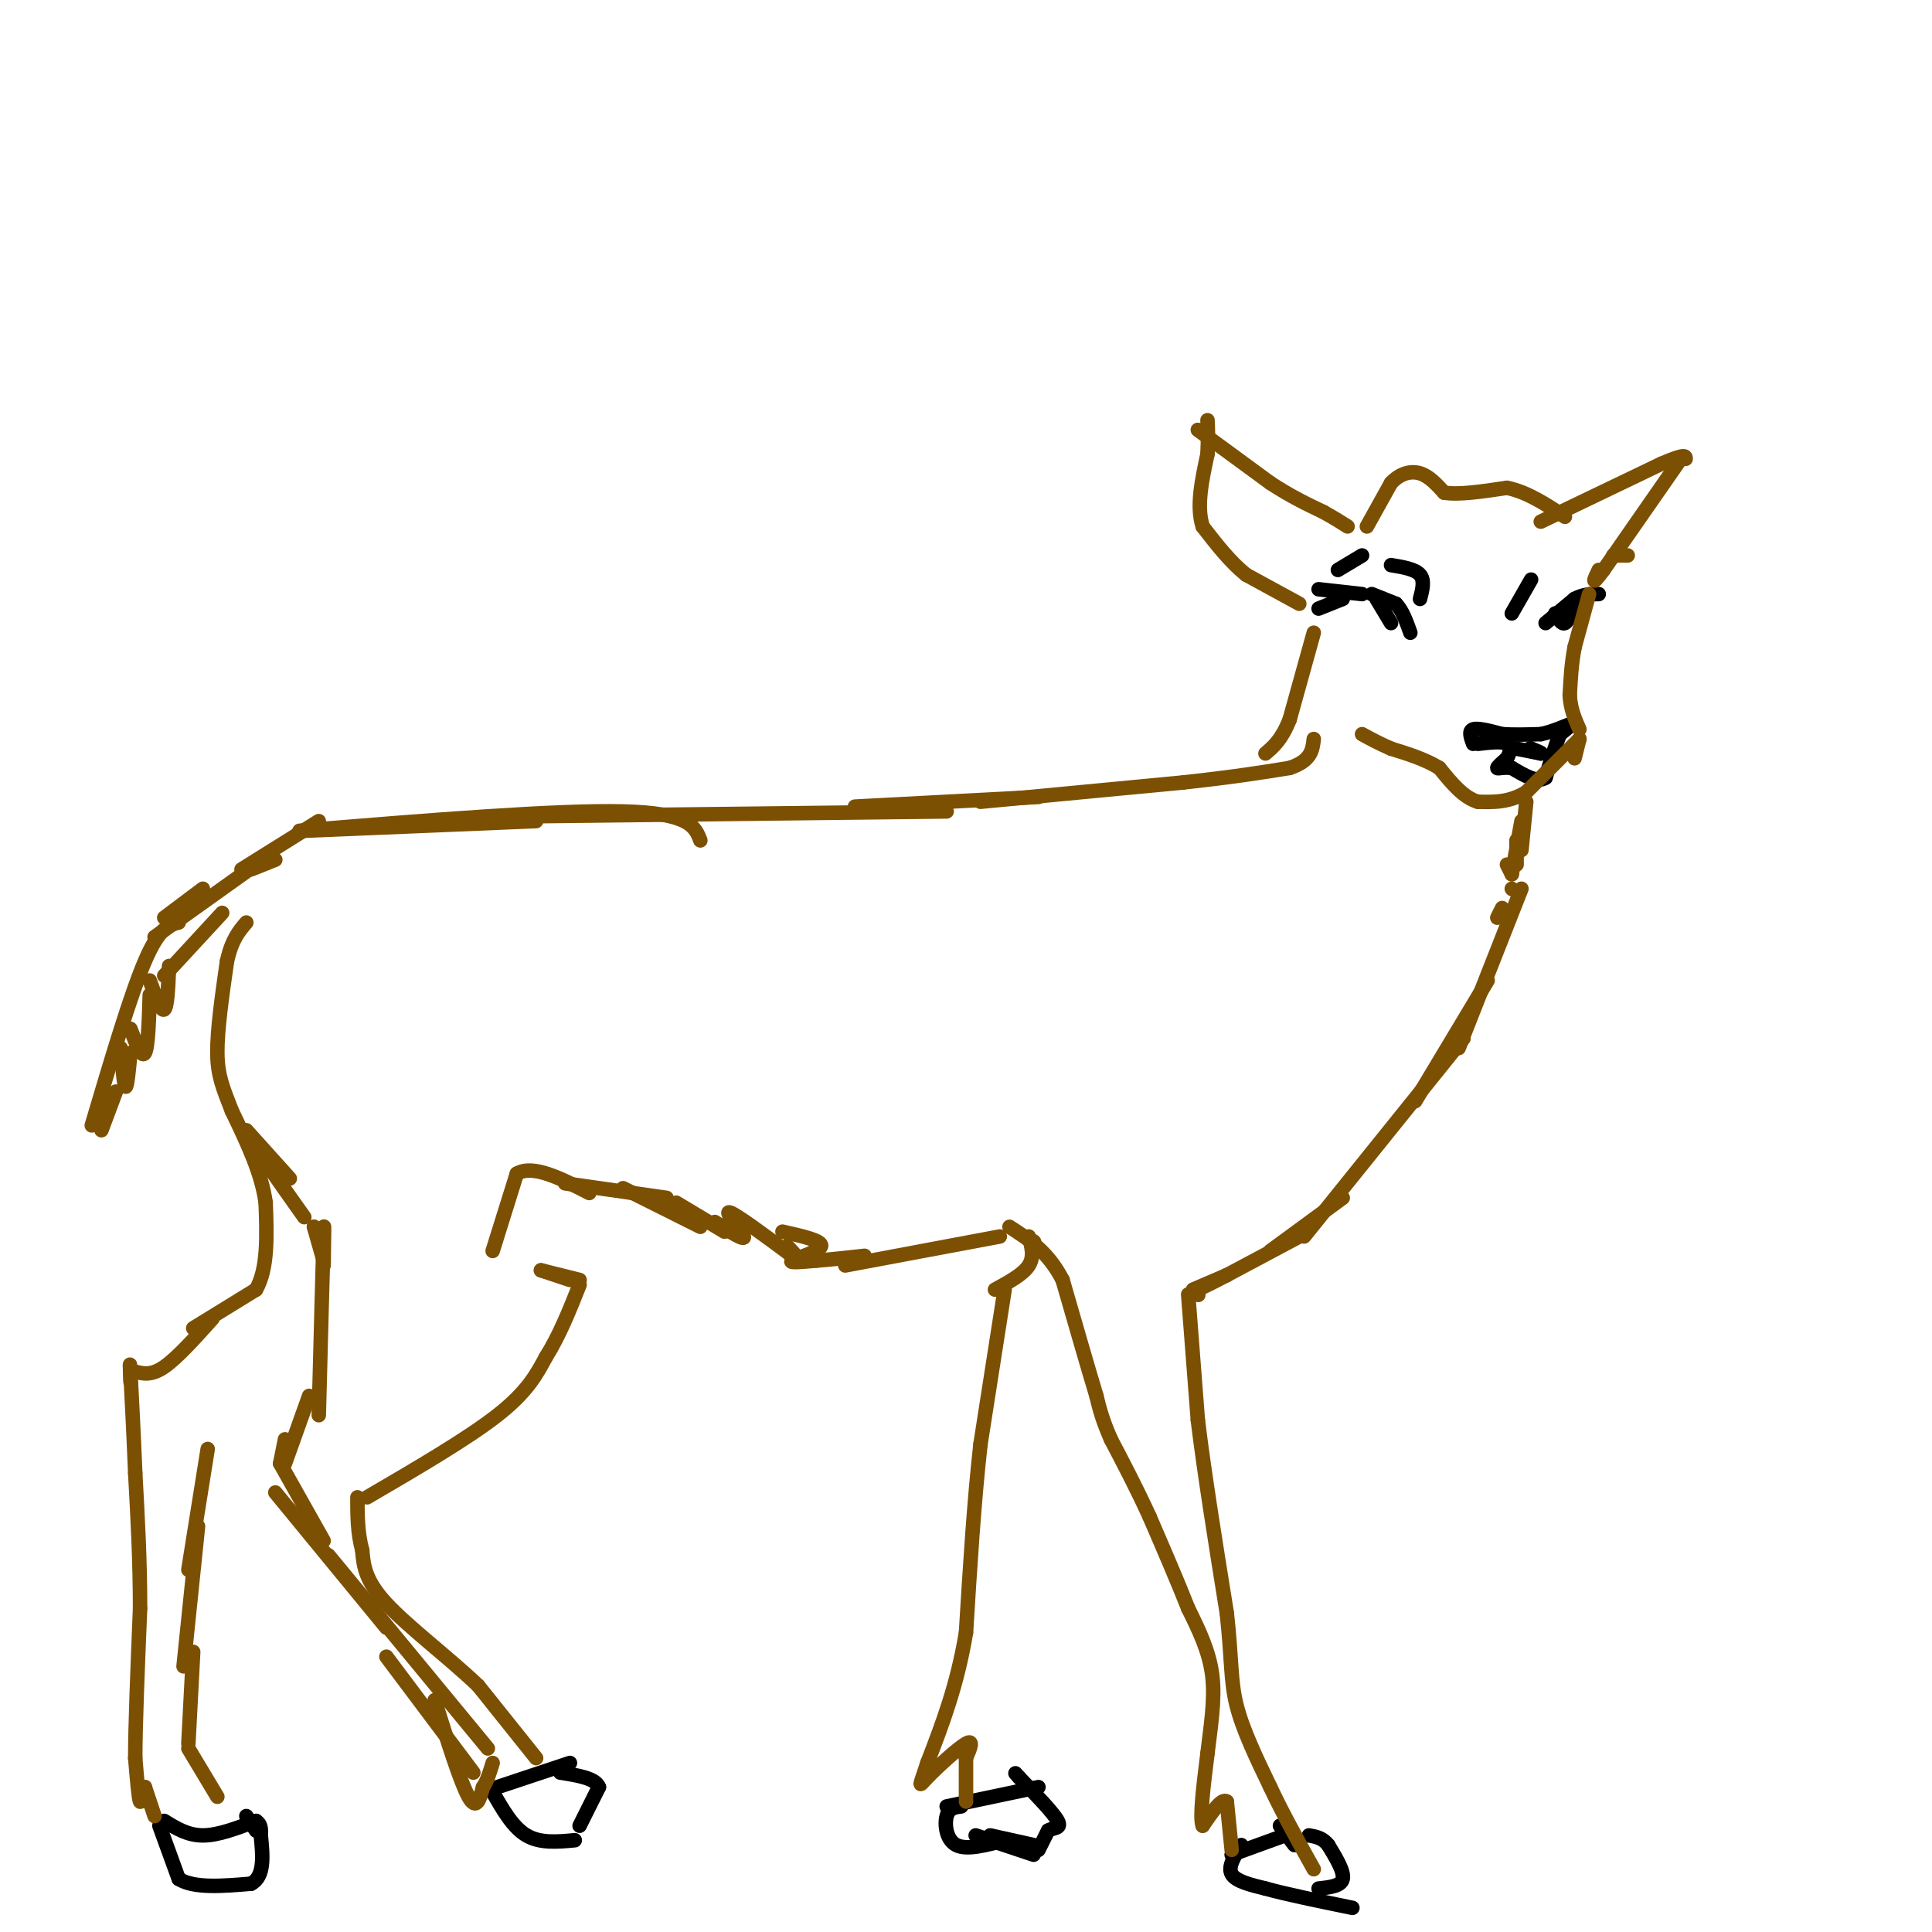 <svg viewBox='0 0 400 400' version='1.1' xmlns='http://www.w3.org/2000/svg' xmlns:xlink='http://www.w3.org/1999/xlink'><g fill='none' stroke='#000000' stroke-width='3' stroke-linecap='round' stroke-linejoin='round'><path d='M33,378c0.000,0.000 4.000,11.000 4,11'/><path d='M37,389c3.167,2.000 9.083,1.500 15,1'/><path d='M52,390c2.833,-1.500 2.417,-5.750 2,-10'/><path d='M54,380c0.167,-2.167 -0.417,-2.583 -1,-3'/><path d='M53,379c0.000,0.000 -2.000,-3.000 -2,-3'/><path d='M34,377c2.417,1.500 4.833,3.000 8,3c3.167,0.000 7.083,-1.500 11,-3'/><path d='M102,371c2.083,3.667 4.167,7.333 7,9c2.833,1.667 6.417,1.333 10,1'/><path d='M120,378c0.000,0.000 4.000,-8.000 4,-8'/><path d='M124,370c-0.667,-1.833 -4.333,-2.417 -8,-3'/><path d='M103,370c0.000,0.000 15.000,-5.000 15,-5'/><path d='M199,374c-1.267,0.156 -2.533,0.311 -3,2c-0.467,1.689 -0.133,4.911 2,6c2.133,1.089 6.067,0.044 10,-1'/><path d='M205,380c0.000,0.000 9.000,2.000 9,2'/><path d='M202,380c0.000,0.000 12.000,4.000 12,4'/><path d='M215,383c0.000,0.000 2.000,-4.000 2,-4'/><path d='M217,379c1.111,-0.667 2.889,-0.333 2,-2c-0.889,-1.667 -4.444,-5.333 -8,-9'/><path d='M211,368c-1.333,-1.500 -0.667,-0.750 0,0'/><path d='M196,374c0.000,0.000 19.000,-4.000 19,-4'/><path d='M257,382c-1.417,2.250 -2.833,4.500 -2,6c0.833,1.500 3.917,2.250 7,3'/><path d='M262,391c4.167,1.167 11.083,2.583 18,4'/><path d='M273,391c2.333,-0.250 4.667,-0.500 5,-2c0.333,-1.500 -1.333,-4.250 -3,-7'/><path d='M275,382c-1.167,-1.500 -2.583,-1.750 -4,-2'/><path d='M268,382c0.000,0.000 -3.000,-4.000 -3,-4'/><path d='M266,380c0.000,0.000 -11.000,4.000 -11,4'/><path d='M305,154c-0.500,-1.333 -1.000,-2.667 0,-3c1.000,-0.333 3.500,0.333 6,1'/><path d='M311,152c2.333,0.167 5.167,0.083 8,0'/><path d='M319,152c2.667,-0.533 5.333,-1.867 6,-2c0.667,-0.133 -0.667,0.933 -2,2'/><path d='M323,152c-0.833,1.833 -1.917,5.417 -3,9'/><path d='M320,161c-1.667,1.167 -4.333,-0.417 -7,-2'/><path d='M313,159c-1.844,-0.222 -2.956,0.222 -3,0c-0.044,-0.222 0.978,-1.111 2,-2'/><path d='M312,157c0.578,-0.978 1.022,-2.422 0,-3c-1.022,-0.578 -3.511,-0.289 -6,0'/><path d='M320,129c0.000,0.000 6.000,-5.000 6,-5'/><path d='M326,124c1.833,-1.000 3.417,-1.000 5,-1'/><path d='M322,127c0.667,1.167 1.333,2.333 2,2c0.667,-0.333 1.333,-2.167 2,-4'/><path d='M284,123c0.000,0.000 5.000,2.000 5,2'/><path d='M289,125c1.333,1.333 2.167,3.667 3,6'/><path d='M282,123c0.000,0.000 -9.000,-1.000 -9,-1'/><path d='M278,124c0.000,0.000 -5.000,2.000 -5,2'/><path d='M285,124c0.000,0.000 3.000,5.000 3,5'/><path d='M288,117c2.500,0.417 5.000,0.833 6,2c1.000,1.167 0.500,3.083 0,5'/><path d='M313,127c0.000,0.000 4.000,-7.000 4,-7'/><path d='M277,118c0.000,0.000 5.000,-3.000 5,-3'/><path d='M314,155c0.000,0.000 5.000,1.000 5,1'/><path d='M319,156c0.500,0.000 -0.750,-0.500 -2,-1'/><path d='M317,155c-0.333,-0.167 -0.167,-0.083 0,0'/></g>
<g fill='none' stroke='#7C5002' stroke-width='3' stroke-linecap='round' stroke-linejoin='round'><path d='M32,376c0.000,0.000 -2.000,-6.000 -2,-6'/><path d='M30,370c-0.489,0.133 -0.711,3.467 -1,3c-0.289,-0.467 -0.644,-4.733 -1,-9'/><path d='M28,364c0.000,-6.667 0.500,-18.833 1,-31'/><path d='M29,333c0.000,-9.833 -0.500,-18.917 -1,-28'/><path d='M28,305c-0.333,-8.167 -0.667,-14.583 -1,-21'/><path d='M27,284c-0.167,-3.167 -0.083,-0.583 0,2'/><path d='M28,284c1.667,0.417 3.333,0.833 6,-1c2.667,-1.833 6.333,-5.917 10,-10'/><path d='M40,275c0.000,0.000 13.000,-8.000 13,-8'/><path d='M53,267c2.500,-4.333 2.250,-11.167 2,-18'/><path d='M55,249c-0.833,-6.167 -3.917,-12.583 -7,-19'/><path d='M48,230c-1.844,-4.778 -2.956,-7.222 -3,-12c-0.044,-4.778 0.978,-11.889 2,-19'/><path d='M47,199c1.000,-4.500 2.500,-6.250 4,-8'/><path d='M46,189c0.000,0.000 -12.000,13.000 -12,13'/><path d='M35,200c-0.167,4.250 -0.333,8.500 -1,9c-0.667,0.500 -1.833,-2.750 -3,-6'/><path d='M31,206c-0.167,5.417 -0.333,10.833 -1,12c-0.667,1.167 -1.833,-1.917 -3,-5'/><path d='M27,218c-0.333,3.583 -0.667,7.167 -1,7c-0.333,-0.167 -0.667,-4.083 -1,-8'/><path d='M24,226c0.000,0.000 -3.000,8.000 -3,8'/><path d='M19,233c4.000,-13.500 8.000,-27.000 11,-34c3.000,-7.000 5.000,-7.500 7,-8'/><path d='M34,190c0.000,0.000 8.000,-6.000 8,-6'/><path d='M32,194c0.000,0.000 21.000,-15.000 21,-15'/><path d='M52,180c0.000,0.000 5.000,-2.000 5,-2'/><path d='M50,180c0.000,0.000 16.000,-10.000 16,-10'/><path d='M63,172c0.000,0.000 48.000,-2.000 48,-2'/><path d='M62,172c26.583,-2.167 53.167,-4.333 67,-4c13.833,0.333 14.917,3.167 16,6'/><path d='M110,169c0.000,0.000 86.000,-1.000 86,-1'/><path d='M177,167c0.000,0.000 38.000,-2.000 38,-2'/><path d='M203,166c0.000,0.000 42.000,-4.000 42,-4'/><path d='M245,162c10.667,-1.167 16.333,-2.083 22,-3'/><path d='M267,159c4.500,-1.500 4.750,-3.750 5,-6'/><path d='M272,131c0.000,0.000 -5.000,18.000 -5,18'/><path d='M267,149c-1.667,4.167 -3.333,5.583 -5,7'/><path d='M269,125c0.000,0.000 -11.000,-6.000 -11,-6'/><path d='M258,119c-3.333,-2.667 -6.167,-6.333 -9,-10'/><path d='M249,109c-1.333,-4.167 -0.167,-9.583 1,-15'/><path d='M250,94c0.167,-3.667 0.083,-5.333 0,-7'/><path d='M248,89c0.000,0.000 15.000,11.000 15,11'/><path d='M263,100c4.333,2.833 7.667,4.417 11,6'/><path d='M274,106c2.667,1.500 3.833,2.250 5,3'/><path d='M283,109c0.000,0.000 5.000,-9.000 5,-9'/><path d='M288,100c1.889,-2.022 4.111,-2.578 6,-2c1.889,0.578 3.444,2.289 5,4'/><path d='M299,102c3.000,0.500 8.000,-0.250 13,-1'/><path d='M312,101c4.167,0.833 8.083,3.417 12,6'/><path d='M319,108c0.000,0.000 25.000,-12.000 25,-12'/><path d='M344,96c5.000,-2.167 5.000,-1.583 5,-1'/><path d='M348,95c0.000,0.000 -16.000,23.000 -16,23'/><path d='M332,118c-2.833,3.833 -1.917,1.917 -1,0'/><path d='M334,115c0.000,0.000 3.000,0.000 3,0'/><path d='M329,123c0.000,0.000 -3.000,11.000 -3,11'/><path d='M326,134c-0.667,3.500 -0.833,6.750 -1,10'/><path d='M325,144c0.167,2.833 1.083,4.917 2,7'/><path d='M327,153c0.000,0.000 -1.000,4.000 -1,4'/><path d='M327,153c0.000,0.000 -11.000,11.000 -11,11'/><path d='M316,164c-3.500,2.167 -6.750,2.083 -10,2'/><path d='M306,166c-3.000,-0.833 -5.500,-3.917 -8,-7'/><path d='M298,159c-3.000,-1.833 -6.500,-2.917 -10,-4'/><path d='M288,155c-2.667,-1.167 -4.333,-2.083 -6,-3'/><path d='M312,179c0.000,0.000 1.000,2.000 1,2'/><path d='M314,174c0.000,0.000 0.000,1.000 0,1'/><path d='M314,179c0.000,0.000 0.000,-5.000 0,-5'/><path d='M313,184c0.000,0.000 0.100,0.100 0.1,0.1'/><path d='M313,181c0.000,0.000 2.000,-11.000 2,-11'/><path d='M315,176c0.000,0.000 1.000,-10.000 1,-10'/><path d='M311,188c0.000,0.000 -1.000,2.000 -1,2'/><path d='M315,184c0.000,0.000 -13.000,33.000 -13,33'/><path d='M308,203c0.000,0.000 -15.000,25.000 -15,25'/><path d='M303,215c0.000,0.000 -33.000,41.000 -33,41'/><path d='M278,248c0.000,0.000 -15.000,11.000 -15,11'/><path d='M269,256c0.000,0.000 -15.000,8.000 -15,8'/><path d='M254,264c-3.500,1.833 -4.750,2.417 -6,3'/><path d='M248,268c0.000,0.000 0.100,0.100 0.1,0.1'/><path d='M254,264c0.000,0.000 -7.000,3.000 -7,3'/><path d='M246,268c0.000,0.000 2.000,26.000 2,26'/><path d='M248,294c1.333,11.000 3.667,25.500 6,40'/><path d='M254,334c1.067,9.689 0.733,13.911 2,19c1.267,5.089 4.133,11.044 7,17'/><path d='M263,370c2.667,5.667 5.833,11.333 9,17'/><path d='M255,383c0.000,0.000 -1.000,-10.000 -1,-10'/><path d='M254,373c-1.000,-0.833 -3.000,2.083 -5,5'/><path d='M249,378c-0.667,-1.667 0.167,-8.333 1,-15'/><path d='M250,363c0.600,-5.267 1.600,-10.933 1,-16c-0.600,-5.067 -2.800,-9.533 -5,-14'/><path d='M246,333c-2.167,-5.500 -5.083,-12.250 -8,-19'/><path d='M238,314c-2.667,-5.833 -5.333,-10.917 -8,-16'/><path d='M230,298c-1.833,-4.167 -2.417,-6.583 -3,-9'/><path d='M227,289c-1.667,-5.500 -4.333,-14.750 -7,-24'/><path d='M220,265c-3.000,-5.833 -7.000,-8.417 -11,-11'/><path d='M214,257c0.000,0.000 0.100,0.100 0.1,0.1'/><path d='M213,256c0.583,2.083 1.167,4.167 0,6c-1.167,1.833 -4.083,3.417 -7,5'/><path d='M208,267c0.000,0.000 -5.000,32.000 -5,32'/><path d='M203,299c-1.333,11.833 -2.167,25.417 -3,39'/><path d='M200,338c-1.833,11.000 -4.917,19.000 -8,27'/><path d='M192,365c-1.714,5.310 -2.000,5.083 0,3c2.000,-2.083 6.286,-6.024 8,-7c1.714,-0.976 0.857,1.012 0,3'/><path d='M200,364c0.000,2.000 0.000,5.500 0,9'/><path d='M76,310c10.417,-6.083 20.833,-12.167 27,-17c6.167,-4.833 8.083,-8.417 10,-12'/><path d='M113,281c2.833,-4.500 4.917,-9.750 7,-15'/><path d='M112,263c0.000,0.000 8.000,2.000 8,2'/><path d='M112,263c0.000,0.000 6.000,2.000 6,2'/><path d='M102,259c0.000,0.000 5.000,-16.000 5,-16'/><path d='M107,243c3.333,-2.000 9.167,1.000 15,4'/><path d='M117,245c0.000,0.000 21.000,3.000 21,3'/><path d='M129,246c0.000,0.000 16.000,8.000 16,8'/><path d='M140,249c0.000,0.000 10.000,6.000 10,6'/><path d='M148,253c3.156,2.022 6.311,4.044 6,3c-0.311,-1.044 -4.089,-5.156 -3,-5c1.089,0.156 7.044,4.578 13,9'/><path d='M164,260c2.000,1.167 0.500,-0.417 -1,-2'/><path d='M162,255c4.156,0.933 8.311,1.867 8,3c-0.311,1.133 -5.089,2.467 -6,3c-0.911,0.533 2.044,0.267 5,0'/><path d='M169,261c2.500,-0.167 6.250,-0.583 10,-1'/><path d='M175,262c0.000,0.000 32.000,-6.000 32,-6'/><path d='M67,262c0.083,-5.583 0.167,-11.167 0,-6c-0.167,5.167 -0.583,21.083 -1,37'/><path d='M64,289c0.000,0.000 -5.000,14.000 -5,14'/><path d='M67,261c0.000,0.000 -2.000,-7.000 -2,-7'/><path d='M65,254c0.000,0.000 0.100,0.100 0.1,0.1'/><path d='M63,252c-4.083,-5.750 -8.167,-11.500 -9,-13c-0.833,-1.500 1.583,1.250 4,4'/><path d='M60,244c0.000,0.000 -9.000,-10.000 -9,-10'/><path d='M59,298c0.000,0.000 -1.000,5.000 -1,5'/><path d='M58,303c0.000,0.000 9.000,16.000 9,16'/><path d='M57,309c0.000,0.000 23.000,28.000 23,28'/><path d='M68,322c0.000,0.000 33.000,40.000 33,40'/><path d='M80,343c0.000,0.000 18.000,24.000 18,24'/><path d='M90,352c2.667,8.500 5.333,17.000 7,20c1.667,3.000 2.333,0.500 3,-2'/><path d='M100,370c0.833,-1.167 1.417,-3.083 2,-5'/><path d='M111,364c0.000,0.000 -12.000,-15.000 -12,-15'/><path d='M99,349c-5.867,-5.622 -14.533,-12.178 -19,-17c-4.467,-4.822 -4.733,-7.911 -5,-11'/><path d='M75,321c-1.000,-3.667 -1.000,-7.333 -1,-11'/><path d='M45,372c0.000,0.000 -6.000,-10.000 -6,-10'/><path d='M39,361c0.000,0.000 1.000,-19.000 1,-19'/><path d='M38,345c0.000,0.000 3.000,-29.000 3,-29'/><path d='M39,325c0.000,0.000 4.000,-25.000 4,-25'/></g>
</svg>
